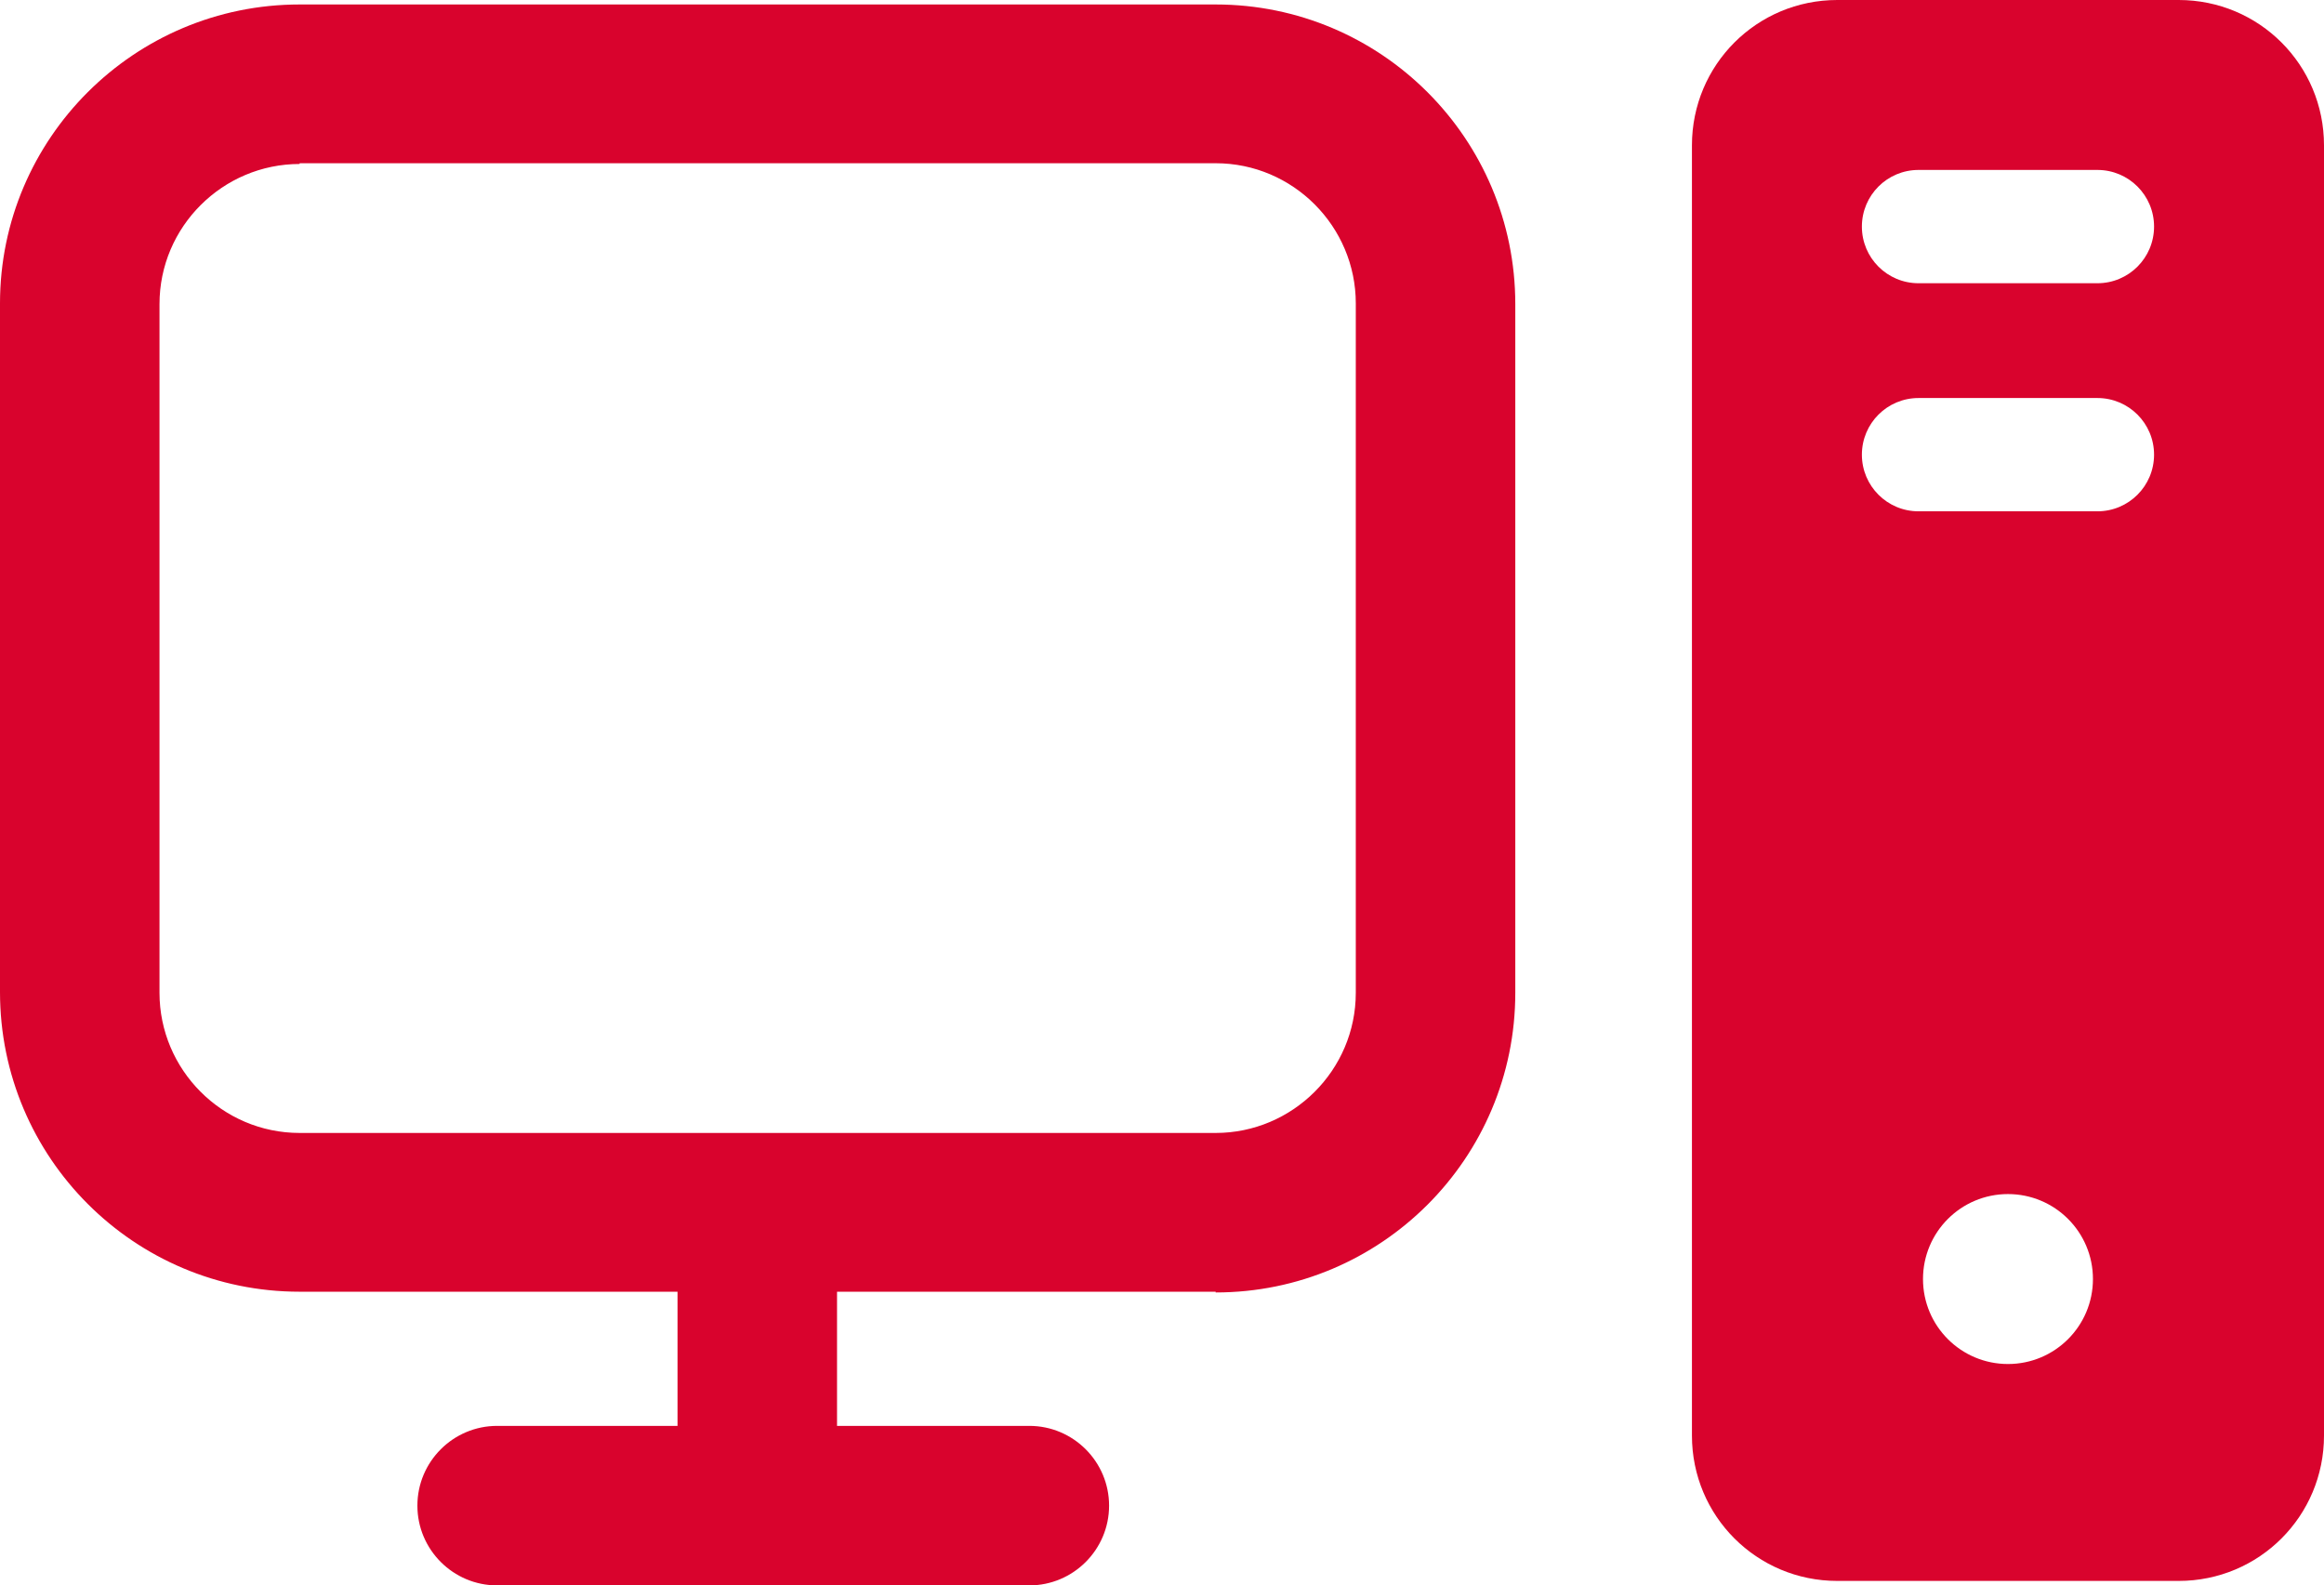 <?xml version="1.0" encoding="UTF-8"?><svg id="_レイヤー_2" xmlns="http://www.w3.org/2000/svg" viewBox="0 0 31.18 21.27"><defs><style>.cls-1{fill:#d9032d;}</style></defs><g id="_レイヤー_1-2"><path class="cls-1" d="m29.23,0h-4.58c-1.08,0-1.95.87-1.95,1.95v17.31c0,1.08.87,1.95,1.95,1.95h4.58c1.08,0,1.95-.87,1.95-1.95V1.95c0-1.08-.87-1.95-1.95-1.95Zm-2.29,18.3c-.63,0-1.14-.51-1.14-1.14s.51-1.14,1.14-1.14,1.14.51,1.14,1.14-.51,1.14-1.14,1.14Zm1.2-11.44h-2.4c-.42,0-.76-.34-.76-.76s.34-.76.76-.76h2.4c.42,0,.76.34.76.76s-.34.76-.76.76Zm0-3.06h-2.4c-.42,0-.76-.34-.76-.76s.34-.76.76-.76h2.4c.42,0,.76.34.76.76s-.34.76-.76.76Z"/><path class="cls-1" d="m16.31,17.33H4.02c-2.22,0-4.02-1.8-4.02-4.02V4.07C0,1.86,1.8.06,4.02.06h12.29c2.22,0,4.02,1.8,4.02,4.02v9.24c0,2.22-1.8,4.02-4.02,4.02ZM4.02,2.2c-1.03,0-1.88.84-1.88,1.88v9.24c0,1.03.84,1.88,1.88,1.88h12.29c1.03,0,1.88-.84,1.88-1.88V4.07c0-1.03-.84-1.88-1.88-1.88H4.02Z"/><path class="cls-1" d="m13.82,21.27h-7.15c-.59,0-1.07-.48-1.07-1.07h0c0-.59.48-1.07,1.07-1.07h2.42v-2.87h2.14v2.87h2.58c.59,0,1.07.48,1.07,1.07h0c0,.59-.48,1.07-1.07,1.07Z"/></g></svg>